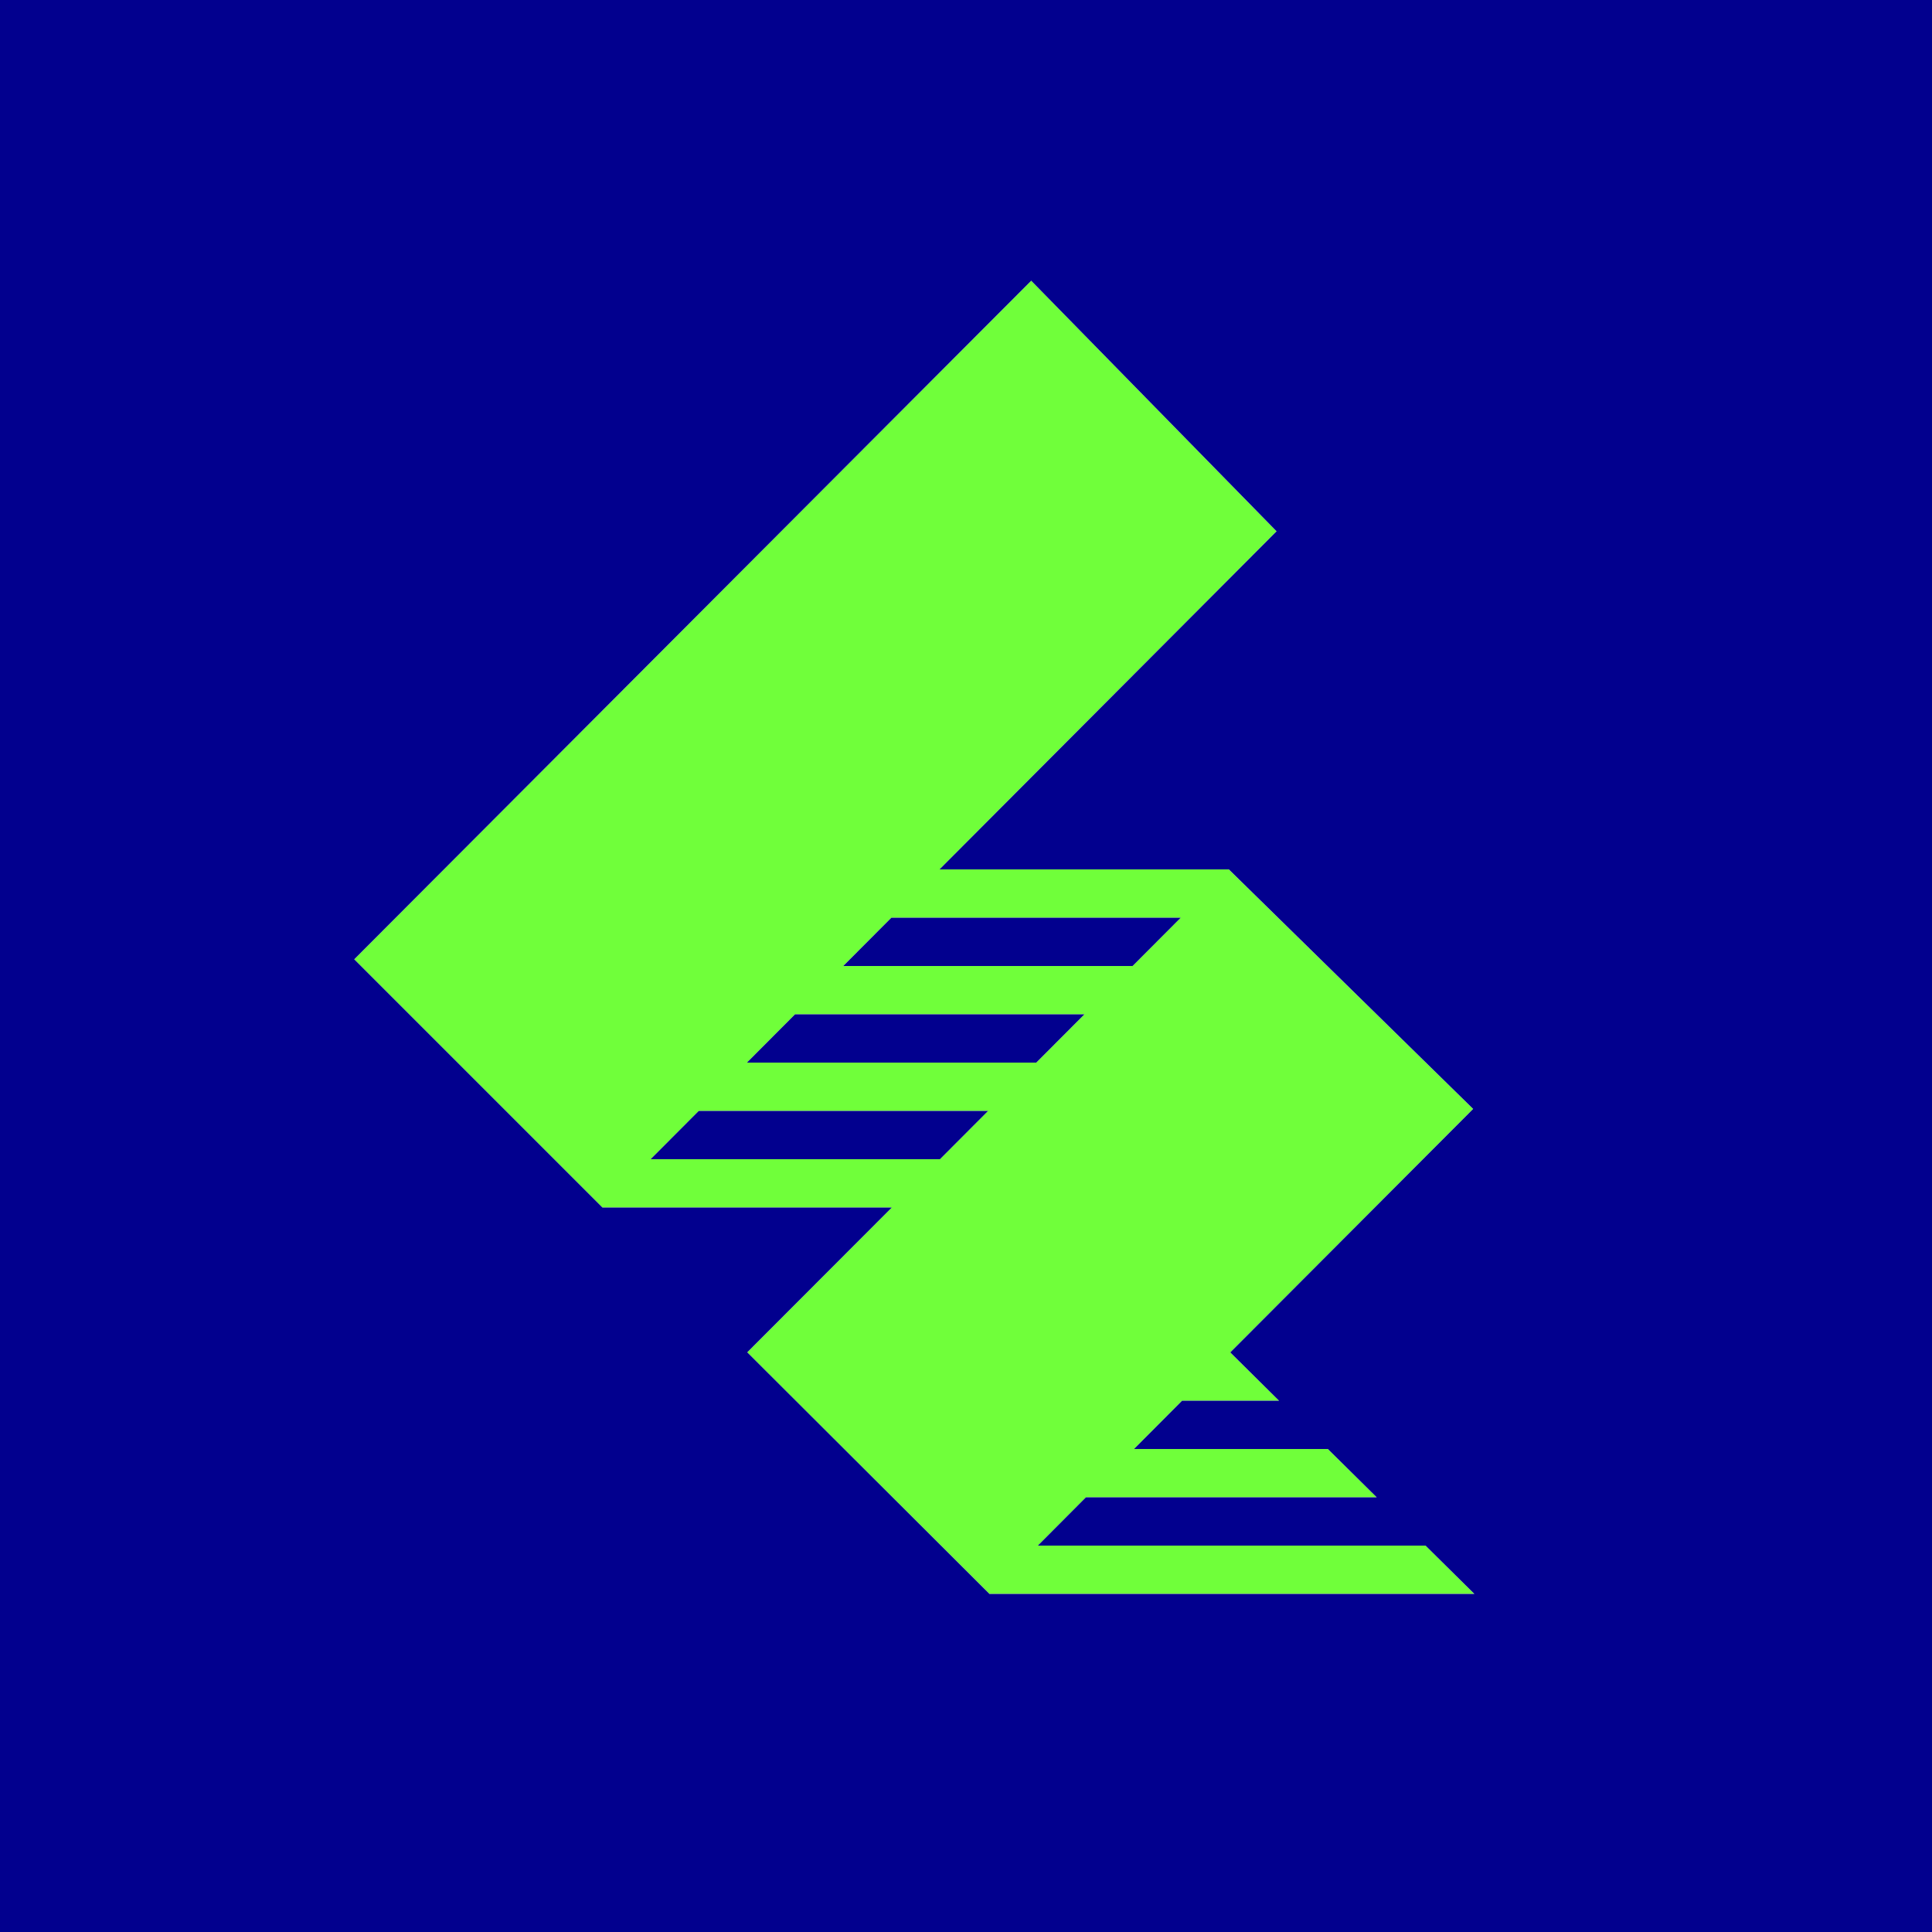 <?xml version="1.0" encoding="UTF-8" standalone="no"?>
<!-- Created with Inkscape (http://www.inkscape.org/) -->

<svg
     width="40"
     height="40"
     viewBox="0 0 40 40"
     version="1.1"
     id="svg5"
     xmlns="http://www.w3.org/2000/svg"
     xmlns:svg="http://www.w3.org/2000/svg">
    <defs
         id="defs2" />
    <g
         id="layer1"
         transform="translate(-1097,-597)">
        <path
             id="rect1"
             style="fill:#70ff3a;fill-opacity:1;stroke:none;stroke-width:2;stroke-opacity:1"
             d="m 1118.35,602.812 -14.016,14.049 5.139,5.139 h 5.99 l -2.992,2.998 5.014,5.002 h 10.039 l -1.01,-1 h -8.027 l 0.996,-1 h 6.019 l -1.01,-1 h -4.014 l 0.996,-1 h 2.008 l -1.012,-1 5.029,-5.041 -5.059,-4.959 h -5.99 l 6.979,-7 z m -2.895,13.188 h 5.99 l -0.996,1 h -5.992 z m -1.994,2 h 5.99 l -0.996,1 h -5.992 z m -1.994,2 h 5.99 l -0.996,1 h -5.992 z" />
        <path
             id="path33"
             style="fill:#02008e;fill-opacity:1;stroke-width:0.265;stroke-linecap:round;stroke-dasharray:0.265, 3.175"
             d="m 1097,597 v 40 h 40 v -40 z m 21.35,5.812 5.08,5.188 -6.979,7 h 5.991 l 5.058,4.959 -5.029,5.041 1.01,1 h -2.007 l -0.996,1 h 4.014 l 1.011,1 h -6.02 l -0.996,1 h 8.027 l 1.011,1 h -10.04 l -5.014,-5.002 2.993,-2.998 h -5.991 l -5.139,-5.139 z m -2.895,13.188 -0.997,1 h 5.991 l 0.997,-1 z m -1.994,2 -0.997,1 h 5.991 l 0.997,-1 z m -1.994,2 -0.997,1 h 5.991 l 0.997,-1 z" />
    </g>
</svg>
